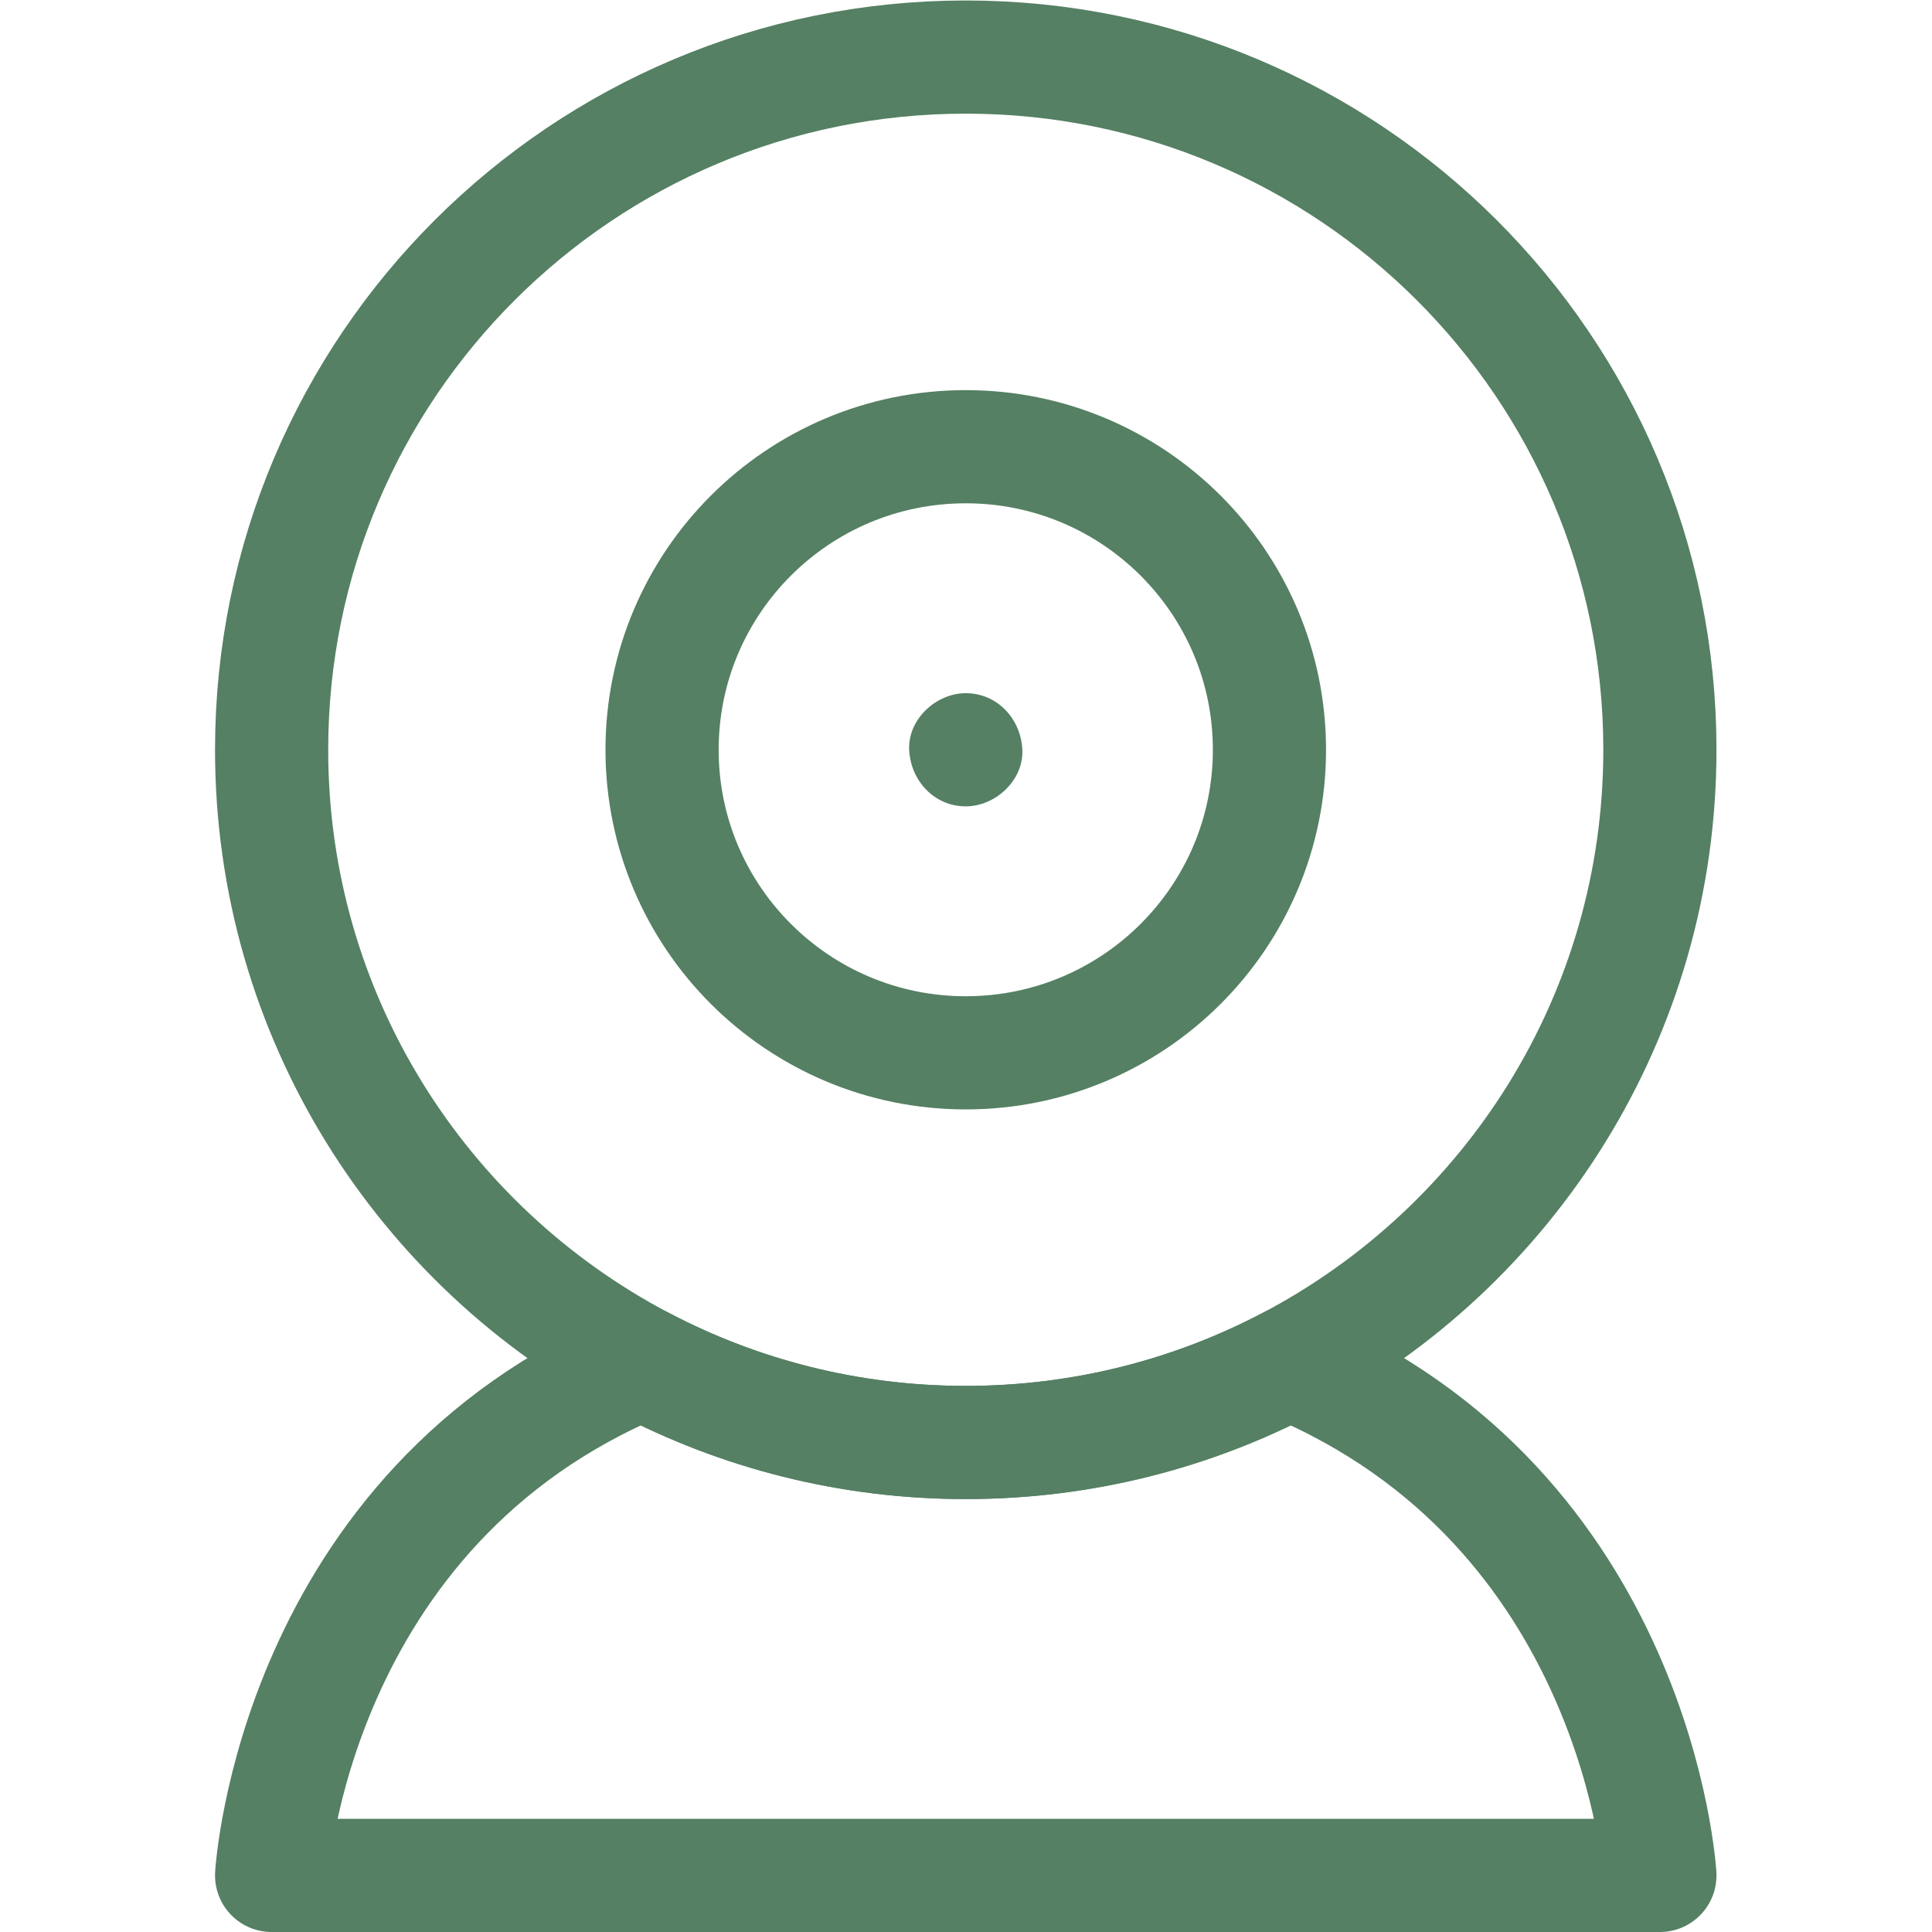 <?xml version="1.0" encoding="UTF-8"?>
<svg xmlns="http://www.w3.org/2000/svg" xmlns:xlink="http://www.w3.org/1999/xlink" version="1.1" width="512" height="512" x="0" y="0" viewBox="0 0 682.667 682.667" style="enable-background:new 0 0 512 512" xml:space="preserve" class="">
  <g>
    <defs>
      <clipPath id="a">
        <path d="M0 512h512V0H0Z" fill="#558063" opacity="1" data-original="#000000"></path>
      </clipPath>
    </defs>
    <g clip-path="url(#a)" transform="matrix(1.333 0 0 -1.333 0 682.667)">
      <path d="M0 0h-368s5.65 97.33 98.28 135.86c25.6-13.47 54.77-21.1 85.72-21.1 30.95 0 60.12 7.63 85.72 21.1C-5.65 97.33 0 0 0 0Z" style="stroke-width:30;stroke-linecap:round;stroke-linejoin:round;stroke-miterlimit:10;stroke-dasharray:none;stroke-opacity:1" transform="translate(440 15)" fill="none" stroke="#558063" stroke-width="30" stroke-linecap="round" stroke-linejoin="round" stroke-miterlimit="10" stroke-dasharray="none" stroke-opacity="" data-original="#000000" opacity="1" class=""></path>
      <path d="M0 0c0-70.52-39.84-131.75-98.28-162.52-25.6-13.47-54.77-21.1-85.72-21.1-30.95 0-60.12 7.63-85.72 21.1C-328.16-131.75-368-70.52-368 0c0 101.41 82.38 183.62 184 183.62S0 101.41 0 0Z" style="stroke-width:30;stroke-linecap:round;stroke-linejoin:round;stroke-miterlimit:10;stroke-dasharray:none;stroke-opacity:1" transform="translate(440 313.38)" fill="none" stroke="#558063" stroke-width="30" stroke-linecap="round" stroke-linejoin="round" stroke-miterlimit="10" stroke-dasharray="none" stroke-opacity="" data-original="#000000" opacity="1" class=""></path>
      <path d="M0 0c0-44.367-36.041-80.333-80.5-80.333S-161-44.367-161 0s36.041 80.333 80.5 80.333S0 44.367 0 0Z" style="stroke-width:30;stroke-linecap:round;stroke-linejoin:round;stroke-miterlimit:10;stroke-dasharray:none;stroke-opacity:1" transform="translate(336.5 313.381)" fill="none" stroke="#558063" stroke-width="30" stroke-linecap="round" stroke-linejoin="round" stroke-miterlimit="10" stroke-dasharray="none" stroke-opacity="" data-original="#000000" opacity="1" class=""></path>
      <path d="M0 0c7.846 0 15.363 6.899 15 15-.364 8.127-6.591 15-15 15-7.846 0-15.363-6.899-15-15 .364-8.127 6.591-15 15-15" style="fill-opacity:1;fill-rule:nonzero;stroke:none" transform="translate(256 298.381)" fill="#558063" data-original="#000000" opacity="1"></path>
    </g>
  </g>
</svg>
